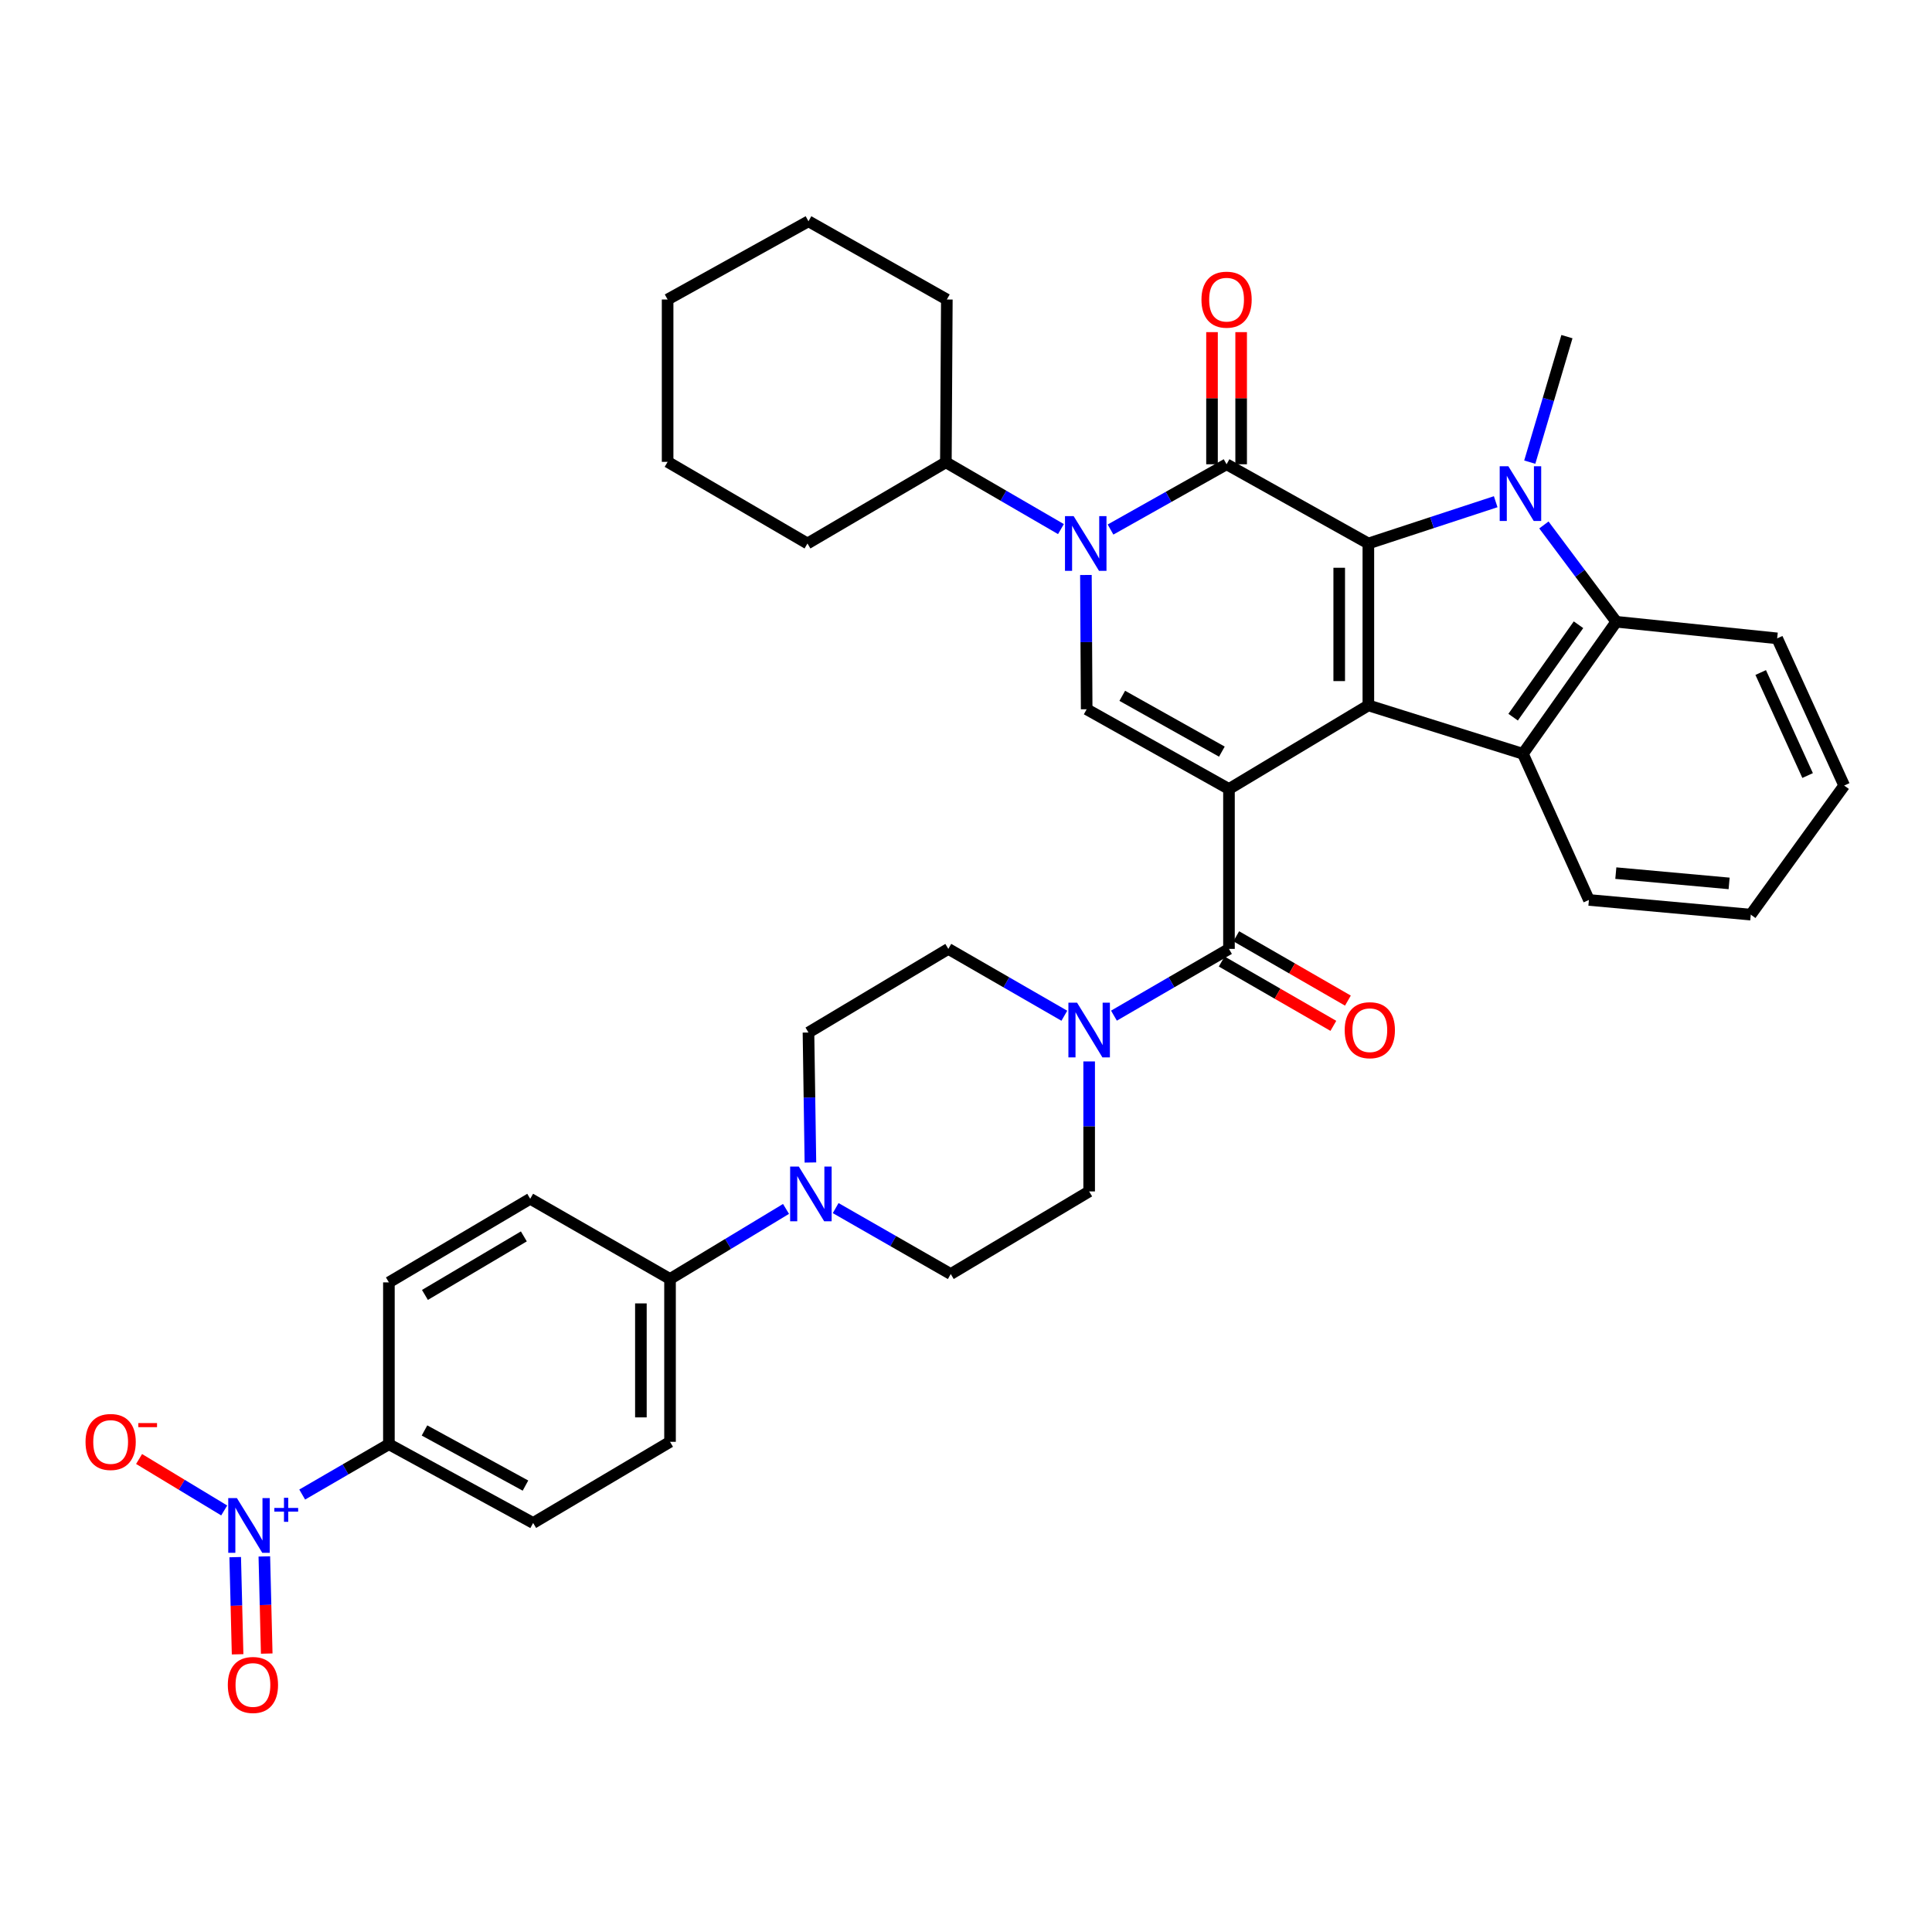 <?xml version='1.0' encoding='iso-8859-1'?>
<svg version='1.1' baseProfile='full'
              xmlns='http://www.w3.org/2000/svg'
                      xmlns:rdkit='http://www.rdkit.org/xml'
                      xmlns:xlink='http://www.w3.org/1999/xlink'
                  xml:space='preserve'
width='1000px' height='1000px' viewBox='0 0 1000 1000'>
<!-- END OF HEADER -->
<rect style='opacity:1.0;fill:#FFFFFF;stroke:none' width='1000' height='1000' x='0' y='0'> </rect>
<path class='bond-1' d='M 636.114,408.387 L 708.259,365.105' style='fill:none;fill-rule:evenodd;stroke:#000000;stroke-width:6px;stroke-linecap:butt;stroke-linejoin:miter;stroke-opacity:1' />
<path class='bond-5' d='M 636.114,408.387 L 562.461,367.116' style='fill:none;fill-rule:evenodd;stroke:#000000;stroke-width:6px;stroke-linecap:butt;stroke-linejoin:miter;stroke-opacity:1' />
<path class='bond-5' d='M 632.438,389.04 L 580.881,360.15' style='fill:none;fill-rule:evenodd;stroke:#000000;stroke-width:6px;stroke-linecap:butt;stroke-linejoin:miter;stroke-opacity:1' />
<path class='bond-6' d='M 636.114,408.387 L 636.114,491.147' style='fill:none;fill-rule:evenodd;stroke:#000000;stroke-width:6px;stroke-linecap:butt;stroke-linejoin:miter;stroke-opacity:1' />
<path class='bond-0' d='M 708.259,281.306 L 708.259,365.105' style='fill:none;fill-rule:evenodd;stroke:#000000;stroke-width:6px;stroke-linecap:butt;stroke-linejoin:miter;stroke-opacity:1' />
<path class='bond-0' d='M 693.178,293.876 L 693.178,352.535' style='fill:none;fill-rule:evenodd;stroke:#000000;stroke-width:6px;stroke-linecap:butt;stroke-linejoin:miter;stroke-opacity:1' />
<path class='bond-3' d='M 708.259,281.306 L 741.214,270.496' style='fill:none;fill-rule:evenodd;stroke:#000000;stroke-width:6px;stroke-linecap:butt;stroke-linejoin:miter;stroke-opacity:1' />
<path class='bond-3' d='M 741.214,270.496 L 774.17,259.687' style='fill:none;fill-rule:evenodd;stroke:#0000FF;stroke-width:6px;stroke-linecap:butt;stroke-linejoin:miter;stroke-opacity:1' />
<path class='bond-37' d='M 708.259,281.306 L 634.874,240.303' style='fill:none;fill-rule:evenodd;stroke:#000000;stroke-width:6px;stroke-linecap:butt;stroke-linejoin:miter;stroke-opacity:1' />
<path class='bond-7' d='M 708.259,365.105 L 788.254,390.164' style='fill:none;fill-rule:evenodd;stroke:#000000;stroke-width:6px;stroke-linecap:butt;stroke-linejoin:miter;stroke-opacity:1' />
<path class='bond-2' d='M 634.874,240.303 L 604.84,257.196' style='fill:none;fill-rule:evenodd;stroke:#000000;stroke-width:6px;stroke-linecap:butt;stroke-linejoin:miter;stroke-opacity:1' />
<path class='bond-2' d='M 604.84,257.196 L 574.806,274.089' style='fill:none;fill-rule:evenodd;stroke:#0000FF;stroke-width:6px;stroke-linecap:butt;stroke-linejoin:miter;stroke-opacity:1' />
<path class='bond-13' d='M 642.415,240.303 L 642.415,206.108' style='fill:none;fill-rule:evenodd;stroke:#000000;stroke-width:6px;stroke-linecap:butt;stroke-linejoin:miter;stroke-opacity:1' />
<path class='bond-13' d='M 642.415,206.108 L 642.415,171.913' style='fill:none;fill-rule:evenodd;stroke:#FF0000;stroke-width:6px;stroke-linecap:butt;stroke-linejoin:miter;stroke-opacity:1' />
<path class='bond-13' d='M 627.334,240.303 L 627.334,206.108' style='fill:none;fill-rule:evenodd;stroke:#000000;stroke-width:6px;stroke-linecap:butt;stroke-linejoin:miter;stroke-opacity:1' />
<path class='bond-13' d='M 627.334,206.108 L 627.334,171.913' style='fill:none;fill-rule:evenodd;stroke:#FF0000;stroke-width:6px;stroke-linecap:butt;stroke-linejoin:miter;stroke-opacity:1' />
<path class='bond-27' d='M 791.802,239.206 L 801.423,206.723' style='fill:none;fill-rule:evenodd;stroke:#0000FF;stroke-width:6px;stroke-linecap:butt;stroke-linejoin:miter;stroke-opacity:1' />
<path class='bond-27' d='M 801.423,206.723 L 811.043,174.241' style='fill:none;fill-rule:evenodd;stroke:#000000;stroke-width:6px;stroke-linecap:butt;stroke-linejoin:miter;stroke-opacity:1' />
<path class='bond-38' d='M 799.118,271.715 L 817.853,296.769' style='fill:none;fill-rule:evenodd;stroke:#0000FF;stroke-width:6px;stroke-linecap:butt;stroke-linejoin:miter;stroke-opacity:1' />
<path class='bond-38' d='M 817.853,296.769 L 836.588,321.823' style='fill:none;fill-rule:evenodd;stroke:#000000;stroke-width:6px;stroke-linecap:butt;stroke-linejoin:miter;stroke-opacity:1' />
<path class='bond-4' d='M 562.068,297.611 L 562.264,332.364' style='fill:none;fill-rule:evenodd;stroke:#0000FF;stroke-width:6px;stroke-linecap:butt;stroke-linejoin:miter;stroke-opacity:1' />
<path class='bond-4' d='M 562.264,332.364 L 562.461,367.116' style='fill:none;fill-rule:evenodd;stroke:#000000;stroke-width:6px;stroke-linecap:butt;stroke-linejoin:miter;stroke-opacity:1' />
<path class='bond-17' d='M 549.143,273.858 L 519.361,256.574' style='fill:none;fill-rule:evenodd;stroke:#0000FF;stroke-width:6px;stroke-linecap:butt;stroke-linejoin:miter;stroke-opacity:1' />
<path class='bond-17' d='M 519.361,256.574 L 489.579,239.289' style='fill:none;fill-rule:evenodd;stroke:#000000;stroke-width:6px;stroke-linecap:butt;stroke-linejoin:miter;stroke-opacity:1' />
<path class='bond-10' d='M 636.114,491.147 L 606.345,508.424' style='fill:none;fill-rule:evenodd;stroke:#000000;stroke-width:6px;stroke-linecap:butt;stroke-linejoin:miter;stroke-opacity:1' />
<path class='bond-10' d='M 606.345,508.424 L 576.575,525.7' style='fill:none;fill-rule:evenodd;stroke:#0000FF;stroke-width:6px;stroke-linecap:butt;stroke-linejoin:miter;stroke-opacity:1' />
<path class='bond-18' d='M 632.35,497.681 L 661.248,514.33' style='fill:none;fill-rule:evenodd;stroke:#000000;stroke-width:6px;stroke-linecap:butt;stroke-linejoin:miter;stroke-opacity:1' />
<path class='bond-18' d='M 661.248,514.33 L 690.146,530.979' style='fill:none;fill-rule:evenodd;stroke:#FF0000;stroke-width:6px;stroke-linecap:butt;stroke-linejoin:miter;stroke-opacity:1' />
<path class='bond-18' d='M 639.878,484.614 L 668.776,501.263' style='fill:none;fill-rule:evenodd;stroke:#000000;stroke-width:6px;stroke-linecap:butt;stroke-linejoin:miter;stroke-opacity:1' />
<path class='bond-18' d='M 668.776,501.263 L 697.674,517.912' style='fill:none;fill-rule:evenodd;stroke:#FF0000;stroke-width:6px;stroke-linecap:butt;stroke-linejoin:miter;stroke-opacity:1' />
<path class='bond-8' d='M 788.254,390.164 L 836.588,321.823' style='fill:none;fill-rule:evenodd;stroke:#000000;stroke-width:6px;stroke-linecap:butt;stroke-linejoin:miter;stroke-opacity:1' />
<path class='bond-8' d='M 783.192,371.205 L 817.026,323.366' style='fill:none;fill-rule:evenodd;stroke:#000000;stroke-width:6px;stroke-linecap:butt;stroke-linejoin:miter;stroke-opacity:1' />
<path class='bond-28' d='M 788.254,390.164 L 822.421,465.811' style='fill:none;fill-rule:evenodd;stroke:#000000;stroke-width:6px;stroke-linecap:butt;stroke-linejoin:miter;stroke-opacity:1' />
<path class='bond-29' d='M 836.588,321.823 L 919.86,330.419' style='fill:none;fill-rule:evenodd;stroke:#000000;stroke-width:6px;stroke-linecap:butt;stroke-linejoin:miter;stroke-opacity:1' />
<path class='bond-9' d='M 156.417,773.578 L 178.855,760.554' style='fill:none;fill-rule:evenodd;stroke:#0000FF;stroke-width:6px;stroke-linecap:butt;stroke-linejoin:miter;stroke-opacity:1' />
<path class='bond-9' d='M 178.855,760.554 L 201.292,747.529' style='fill:none;fill-rule:evenodd;stroke:#000000;stroke-width:6px;stroke-linecap:butt;stroke-linejoin:miter;stroke-opacity:1' />
<path class='bond-14' d='M 116.048,781.807 L 94.018,768.492' style='fill:none;fill-rule:evenodd;stroke:#0000FF;stroke-width:6px;stroke-linecap:butt;stroke-linejoin:miter;stroke-opacity:1' />
<path class='bond-14' d='M 94.018,768.492 L 71.988,755.176' style='fill:none;fill-rule:evenodd;stroke:#FF0000;stroke-width:6px;stroke-linecap:butt;stroke-linejoin:miter;stroke-opacity:1' />
<path class='bond-16' d='M 121.742,805.972 L 122.362,831.118' style='fill:none;fill-rule:evenodd;stroke:#0000FF;stroke-width:6px;stroke-linecap:butt;stroke-linejoin:miter;stroke-opacity:1' />
<path class='bond-16' d='M 122.362,831.118 L 122.983,856.264' style='fill:none;fill-rule:evenodd;stroke:#FF0000;stroke-width:6px;stroke-linecap:butt;stroke-linejoin:miter;stroke-opacity:1' />
<path class='bond-16' d='M 136.818,805.6 L 137.439,830.746' style='fill:none;fill-rule:evenodd;stroke:#0000FF;stroke-width:6px;stroke-linecap:butt;stroke-linejoin:miter;stroke-opacity:1' />
<path class='bond-16' d='M 137.439,830.746 L 138.059,855.892' style='fill:none;fill-rule:evenodd;stroke:#FF0000;stroke-width:6px;stroke-linecap:butt;stroke-linejoin:miter;stroke-opacity:1' />
<path class='bond-19' d='M 550.9,525.747 L 520.876,508.447' style='fill:none;fill-rule:evenodd;stroke:#0000FF;stroke-width:6px;stroke-linecap:butt;stroke-linejoin:miter;stroke-opacity:1' />
<path class='bond-19' d='M 520.876,508.447 L 490.852,491.147' style='fill:none;fill-rule:evenodd;stroke:#000000;stroke-width:6px;stroke-linecap:butt;stroke-linejoin:miter;stroke-opacity:1' />
<path class='bond-20' d='M 563.743,549.396 L 563.743,583.037' style='fill:none;fill-rule:evenodd;stroke:#0000FF;stroke-width:6px;stroke-linecap:butt;stroke-linejoin:miter;stroke-opacity:1' />
<path class='bond-20' d='M 563.743,583.037 L 563.743,616.678' style='fill:none;fill-rule:evenodd;stroke:#000000;stroke-width:6px;stroke-linecap:butt;stroke-linejoin:miter;stroke-opacity:1' />
<path class='bond-11' d='M 432.539,625.309 L 462.324,642.375' style='fill:none;fill-rule:evenodd;stroke:#0000FF;stroke-width:6px;stroke-linecap:butt;stroke-linejoin:miter;stroke-opacity:1' />
<path class='bond-11' d='M 462.324,642.375 L 492.109,659.441' style='fill:none;fill-rule:evenodd;stroke:#000000;stroke-width:6px;stroke-linecap:butt;stroke-linejoin:miter;stroke-opacity:1' />
<path class='bond-15' d='M 406.844,625.733 L 376.825,643.865' style='fill:none;fill-rule:evenodd;stroke:#0000FF;stroke-width:6px;stroke-linecap:butt;stroke-linejoin:miter;stroke-opacity:1' />
<path class='bond-15' d='M 376.825,643.865 L 346.806,661.996' style='fill:none;fill-rule:evenodd;stroke:#000000;stroke-width:6px;stroke-linecap:butt;stroke-linejoin:miter;stroke-opacity:1' />
<path class='bond-39' d='M 419.47,601.712 L 418.967,568.07' style='fill:none;fill-rule:evenodd;stroke:#0000FF;stroke-width:6px;stroke-linecap:butt;stroke-linejoin:miter;stroke-opacity:1' />
<path class='bond-39' d='M 418.967,568.07 L 418.465,534.429' style='fill:none;fill-rule:evenodd;stroke:#000000;stroke-width:6px;stroke-linecap:butt;stroke-linejoin:miter;stroke-opacity:1' />
<path class='bond-12' d='M 201.292,747.529 L 275.951,788.289' style='fill:none;fill-rule:evenodd;stroke:#000000;stroke-width:6px;stroke-linecap:butt;stroke-linejoin:miter;stroke-opacity:1' />
<path class='bond-12' d='M 219.718,740.407 L 271.979,768.939' style='fill:none;fill-rule:evenodd;stroke:#000000;stroke-width:6px;stroke-linecap:butt;stroke-linejoin:miter;stroke-opacity:1' />
<path class='bond-42' d='M 201.292,747.529 L 201.292,663.764' style='fill:none;fill-rule:evenodd;stroke:#000000;stroke-width:6px;stroke-linecap:butt;stroke-linejoin:miter;stroke-opacity:1' />
<path class='bond-25' d='M 346.806,661.996 L 274.434,620.482' style='fill:none;fill-rule:evenodd;stroke:#000000;stroke-width:6px;stroke-linecap:butt;stroke-linejoin:miter;stroke-opacity:1' />
<path class='bond-26' d='M 346.806,661.996 L 346.806,746.281' style='fill:none;fill-rule:evenodd;stroke:#000000;stroke-width:6px;stroke-linecap:butt;stroke-linejoin:miter;stroke-opacity:1' />
<path class='bond-26' d='M 331.725,674.639 L 331.725,733.638' style='fill:none;fill-rule:evenodd;stroke:#000000;stroke-width:6px;stroke-linecap:butt;stroke-linejoin:miter;stroke-opacity:1' />
<path class='bond-30' d='M 489.579,239.289 L 417.945,281.306' style='fill:none;fill-rule:evenodd;stroke:#000000;stroke-width:6px;stroke-linecap:butt;stroke-linejoin:miter;stroke-opacity:1' />
<path class='bond-31' d='M 489.579,239.289 L 490.082,155.021' style='fill:none;fill-rule:evenodd;stroke:#000000;stroke-width:6px;stroke-linecap:butt;stroke-linejoin:miter;stroke-opacity:1' />
<path class='bond-22' d='M 490.852,491.147 L 418.465,534.429' style='fill:none;fill-rule:evenodd;stroke:#000000;stroke-width:6px;stroke-linecap:butt;stroke-linejoin:miter;stroke-opacity:1' />
<path class='bond-21' d='M 563.743,616.678 L 492.109,659.441' style='fill:none;fill-rule:evenodd;stroke:#000000;stroke-width:6px;stroke-linecap:butt;stroke-linejoin:miter;stroke-opacity:1' />
<path class='bond-23' d='M 201.292,663.764 L 274.434,620.482' style='fill:none;fill-rule:evenodd;stroke:#000000;stroke-width:6px;stroke-linecap:butt;stroke-linejoin:miter;stroke-opacity:1' />
<path class='bond-23' d='M 219.944,670.25 L 271.143,639.953' style='fill:none;fill-rule:evenodd;stroke:#000000;stroke-width:6px;stroke-linecap:butt;stroke-linejoin:miter;stroke-opacity:1' />
<path class='bond-24' d='M 275.951,788.289 L 346.806,746.281' style='fill:none;fill-rule:evenodd;stroke:#000000;stroke-width:6px;stroke-linecap:butt;stroke-linejoin:miter;stroke-opacity:1' />
<path class='bond-32' d='M 822.421,465.811 L 906.195,473.41' style='fill:none;fill-rule:evenodd;stroke:#000000;stroke-width:6px;stroke-linecap:butt;stroke-linejoin:miter;stroke-opacity:1' />
<path class='bond-32' d='M 836.349,451.932 L 894.991,457.251' style='fill:none;fill-rule:evenodd;stroke:#000000;stroke-width:6px;stroke-linecap:butt;stroke-linejoin:miter;stroke-opacity:1' />
<path class='bond-40' d='M 919.86,330.419 L 954.545,406.594' style='fill:none;fill-rule:evenodd;stroke:#000000;stroke-width:6px;stroke-linecap:butt;stroke-linejoin:miter;stroke-opacity:1' />
<path class='bond-40' d='M 911.338,348.095 L 935.618,401.417' style='fill:none;fill-rule:evenodd;stroke:#000000;stroke-width:6px;stroke-linecap:butt;stroke-linejoin:miter;stroke-opacity:1' />
<path class='bond-35' d='M 417.945,281.306 L 345.557,239.055' style='fill:none;fill-rule:evenodd;stroke:#000000;stroke-width:6px;stroke-linecap:butt;stroke-linejoin:miter;stroke-opacity:1' />
<path class='bond-34' d='M 490.082,155.021 L 418.465,114.529' style='fill:none;fill-rule:evenodd;stroke:#000000;stroke-width:6px;stroke-linecap:butt;stroke-linejoin:miter;stroke-opacity:1' />
<path class='bond-33' d='M 906.195,473.41 L 954.545,406.594' style='fill:none;fill-rule:evenodd;stroke:#000000;stroke-width:6px;stroke-linecap:butt;stroke-linejoin:miter;stroke-opacity:1' />
<path class='bond-36' d='M 418.465,114.529 L 345.557,155.021' style='fill:none;fill-rule:evenodd;stroke:#000000;stroke-width:6px;stroke-linecap:butt;stroke-linejoin:miter;stroke-opacity:1' />
<path class='bond-41' d='M 345.557,239.055 L 345.557,155.021' style='fill:none;fill-rule:evenodd;stroke:#000000;stroke-width:6px;stroke-linecap:butt;stroke-linejoin:miter;stroke-opacity:1' />
<path  class='atom-4' d='M 780.721 241.324
L 790.001 256.324
Q 790.921 257.804, 792.401 260.484
Q 793.881 263.164, 793.961 263.324
L 793.961 241.324
L 797.721 241.324
L 797.721 269.644
L 793.841 269.644
L 783.881 253.244
Q 782.721 251.324, 781.481 249.124
Q 780.281 246.924, 779.921 246.244
L 779.921 269.644
L 776.241 269.644
L 776.241 241.324
L 780.721 241.324
' fill='#0000FF'/>
<path  class='atom-5' d='M 555.715 267.146
L 564.995 282.146
Q 565.915 283.626, 567.395 286.306
Q 568.875 288.986, 568.955 289.146
L 568.955 267.146
L 572.715 267.146
L 572.715 295.466
L 568.835 295.466
L 558.875 279.066
Q 557.715 277.146, 556.475 274.946
Q 555.275 272.746, 554.915 272.066
L 554.915 295.466
L 551.235 295.466
L 551.235 267.146
L 555.715 267.146
' fill='#0000FF'/>
<path  class='atom-10' d='M 122.619 775.403
L 131.899 790.403
Q 132.819 791.883, 134.299 794.563
Q 135.779 797.243, 135.859 797.403
L 135.859 775.403
L 139.619 775.403
L 139.619 803.723
L 135.739 803.723
L 125.779 787.323
Q 124.619 785.403, 123.379 783.203
Q 122.179 781.003, 121.819 780.323
L 121.819 803.723
L 118.139 803.723
L 118.139 775.403
L 122.619 775.403
' fill='#0000FF'/>
<path  class='atom-10' d='M 141.995 780.508
L 146.985 780.508
L 146.985 775.254
L 149.203 775.254
L 149.203 780.508
L 154.324 780.508
L 154.324 782.409
L 149.203 782.409
L 149.203 787.689
L 146.985 787.689
L 146.985 782.409
L 141.995 782.409
L 141.995 780.508
' fill='#0000FF'/>
<path  class='atom-11' d='M 557.483 518.987
L 566.763 533.987
Q 567.683 535.467, 569.163 538.147
Q 570.643 540.827, 570.723 540.987
L 570.723 518.987
L 574.483 518.987
L 574.483 547.307
L 570.603 547.307
L 560.643 530.907
Q 559.483 528.987, 558.243 526.787
Q 557.043 524.587, 556.683 523.907
L 556.683 547.307
L 553.003 547.307
L 553.003 518.987
L 557.483 518.987
' fill='#0000FF'/>
<path  class='atom-12' d='M 413.453 603.8
L 422.733 618.8
Q 423.653 620.28, 425.133 622.96
Q 426.613 625.64, 426.693 625.8
L 426.693 603.8
L 430.453 603.8
L 430.453 632.12
L 426.573 632.12
L 416.613 615.72
Q 415.453 613.8, 414.213 611.6
Q 413.013 609.4, 412.653 608.72
L 412.653 632.12
L 408.973 632.12
L 408.973 603.8
L 413.453 603.8
' fill='#0000FF'/>
<path  class='atom-14' d='M 621.874 155.101
Q 621.874 148.301, 625.234 144.501
Q 628.594 140.701, 634.874 140.701
Q 641.154 140.701, 644.514 144.501
Q 647.874 148.301, 647.874 155.101
Q 647.874 161.981, 644.474 165.901
Q 641.074 169.781, 634.874 169.781
Q 628.634 169.781, 625.234 165.901
Q 621.874 162.021, 621.874 155.101
M 634.874 166.581
Q 639.194 166.581, 641.514 163.701
Q 643.874 160.781, 643.874 155.101
Q 643.874 149.541, 641.514 146.741
Q 639.194 143.901, 634.874 143.901
Q 630.554 143.901, 628.194 146.701
Q 625.874 149.501, 625.874 155.101
Q 625.874 160.821, 628.194 163.701
Q 630.554 166.581, 634.874 166.581
' fill='#FF0000'/>
<path  class='atom-15' d='M 44.271 746.361
Q 44.271 739.561, 47.631 735.761
Q 50.991 731.961, 57.271 731.961
Q 63.551 731.961, 66.911 735.761
Q 70.271 739.561, 70.271 746.361
Q 70.271 753.241, 66.871 757.161
Q 63.471 761.041, 57.271 761.041
Q 51.031 761.041, 47.631 757.161
Q 44.271 753.281, 44.271 746.361
M 57.271 757.841
Q 61.591 757.841, 63.911 754.961
Q 66.271 752.041, 66.271 746.361
Q 66.271 740.801, 63.911 738.001
Q 61.591 735.161, 57.271 735.161
Q 52.951 735.161, 50.591 737.961
Q 48.271 740.761, 48.271 746.361
Q 48.271 752.081, 50.591 754.961
Q 52.951 757.841, 57.271 757.841
' fill='#FF0000'/>
<path  class='atom-15' d='M 71.591 736.583
L 81.28 736.583
L 81.28 738.695
L 71.591 738.695
L 71.591 736.583
' fill='#FF0000'/>
<path  class='atom-17' d='M 117.915 872.135
Q 117.915 865.335, 121.275 861.535
Q 124.635 857.735, 130.915 857.735
Q 137.195 857.735, 140.555 861.535
Q 143.915 865.335, 143.915 872.135
Q 143.915 879.015, 140.515 882.935
Q 137.115 886.815, 130.915 886.815
Q 124.675 886.815, 121.275 882.935
Q 117.915 879.055, 117.915 872.135
M 130.915 883.615
Q 135.235 883.615, 137.555 880.735
Q 139.915 877.815, 139.915 872.135
Q 139.915 866.575, 137.555 863.775
Q 135.235 860.935, 130.915 860.935
Q 126.595 860.935, 124.235 863.735
Q 121.915 866.535, 121.915 872.135
Q 121.915 877.855, 124.235 880.735
Q 126.595 883.615, 130.915 883.615
' fill='#FF0000'/>
<path  class='atom-19' d='M 696.013 533.227
Q 696.013 526.427, 699.373 522.627
Q 702.733 518.827, 709.013 518.827
Q 715.293 518.827, 718.653 522.627
Q 722.013 526.427, 722.013 533.227
Q 722.013 540.107, 718.613 544.027
Q 715.213 547.907, 709.013 547.907
Q 702.773 547.907, 699.373 544.027
Q 696.013 540.147, 696.013 533.227
M 709.013 544.707
Q 713.333 544.707, 715.653 541.827
Q 718.013 538.907, 718.013 533.227
Q 718.013 527.667, 715.653 524.867
Q 713.333 522.027, 709.013 522.027
Q 704.693 522.027, 702.333 524.827
Q 700.013 527.627, 700.013 533.227
Q 700.013 538.947, 702.333 541.827
Q 704.693 544.707, 709.013 544.707
' fill='#FF0000'/>
</svg>
